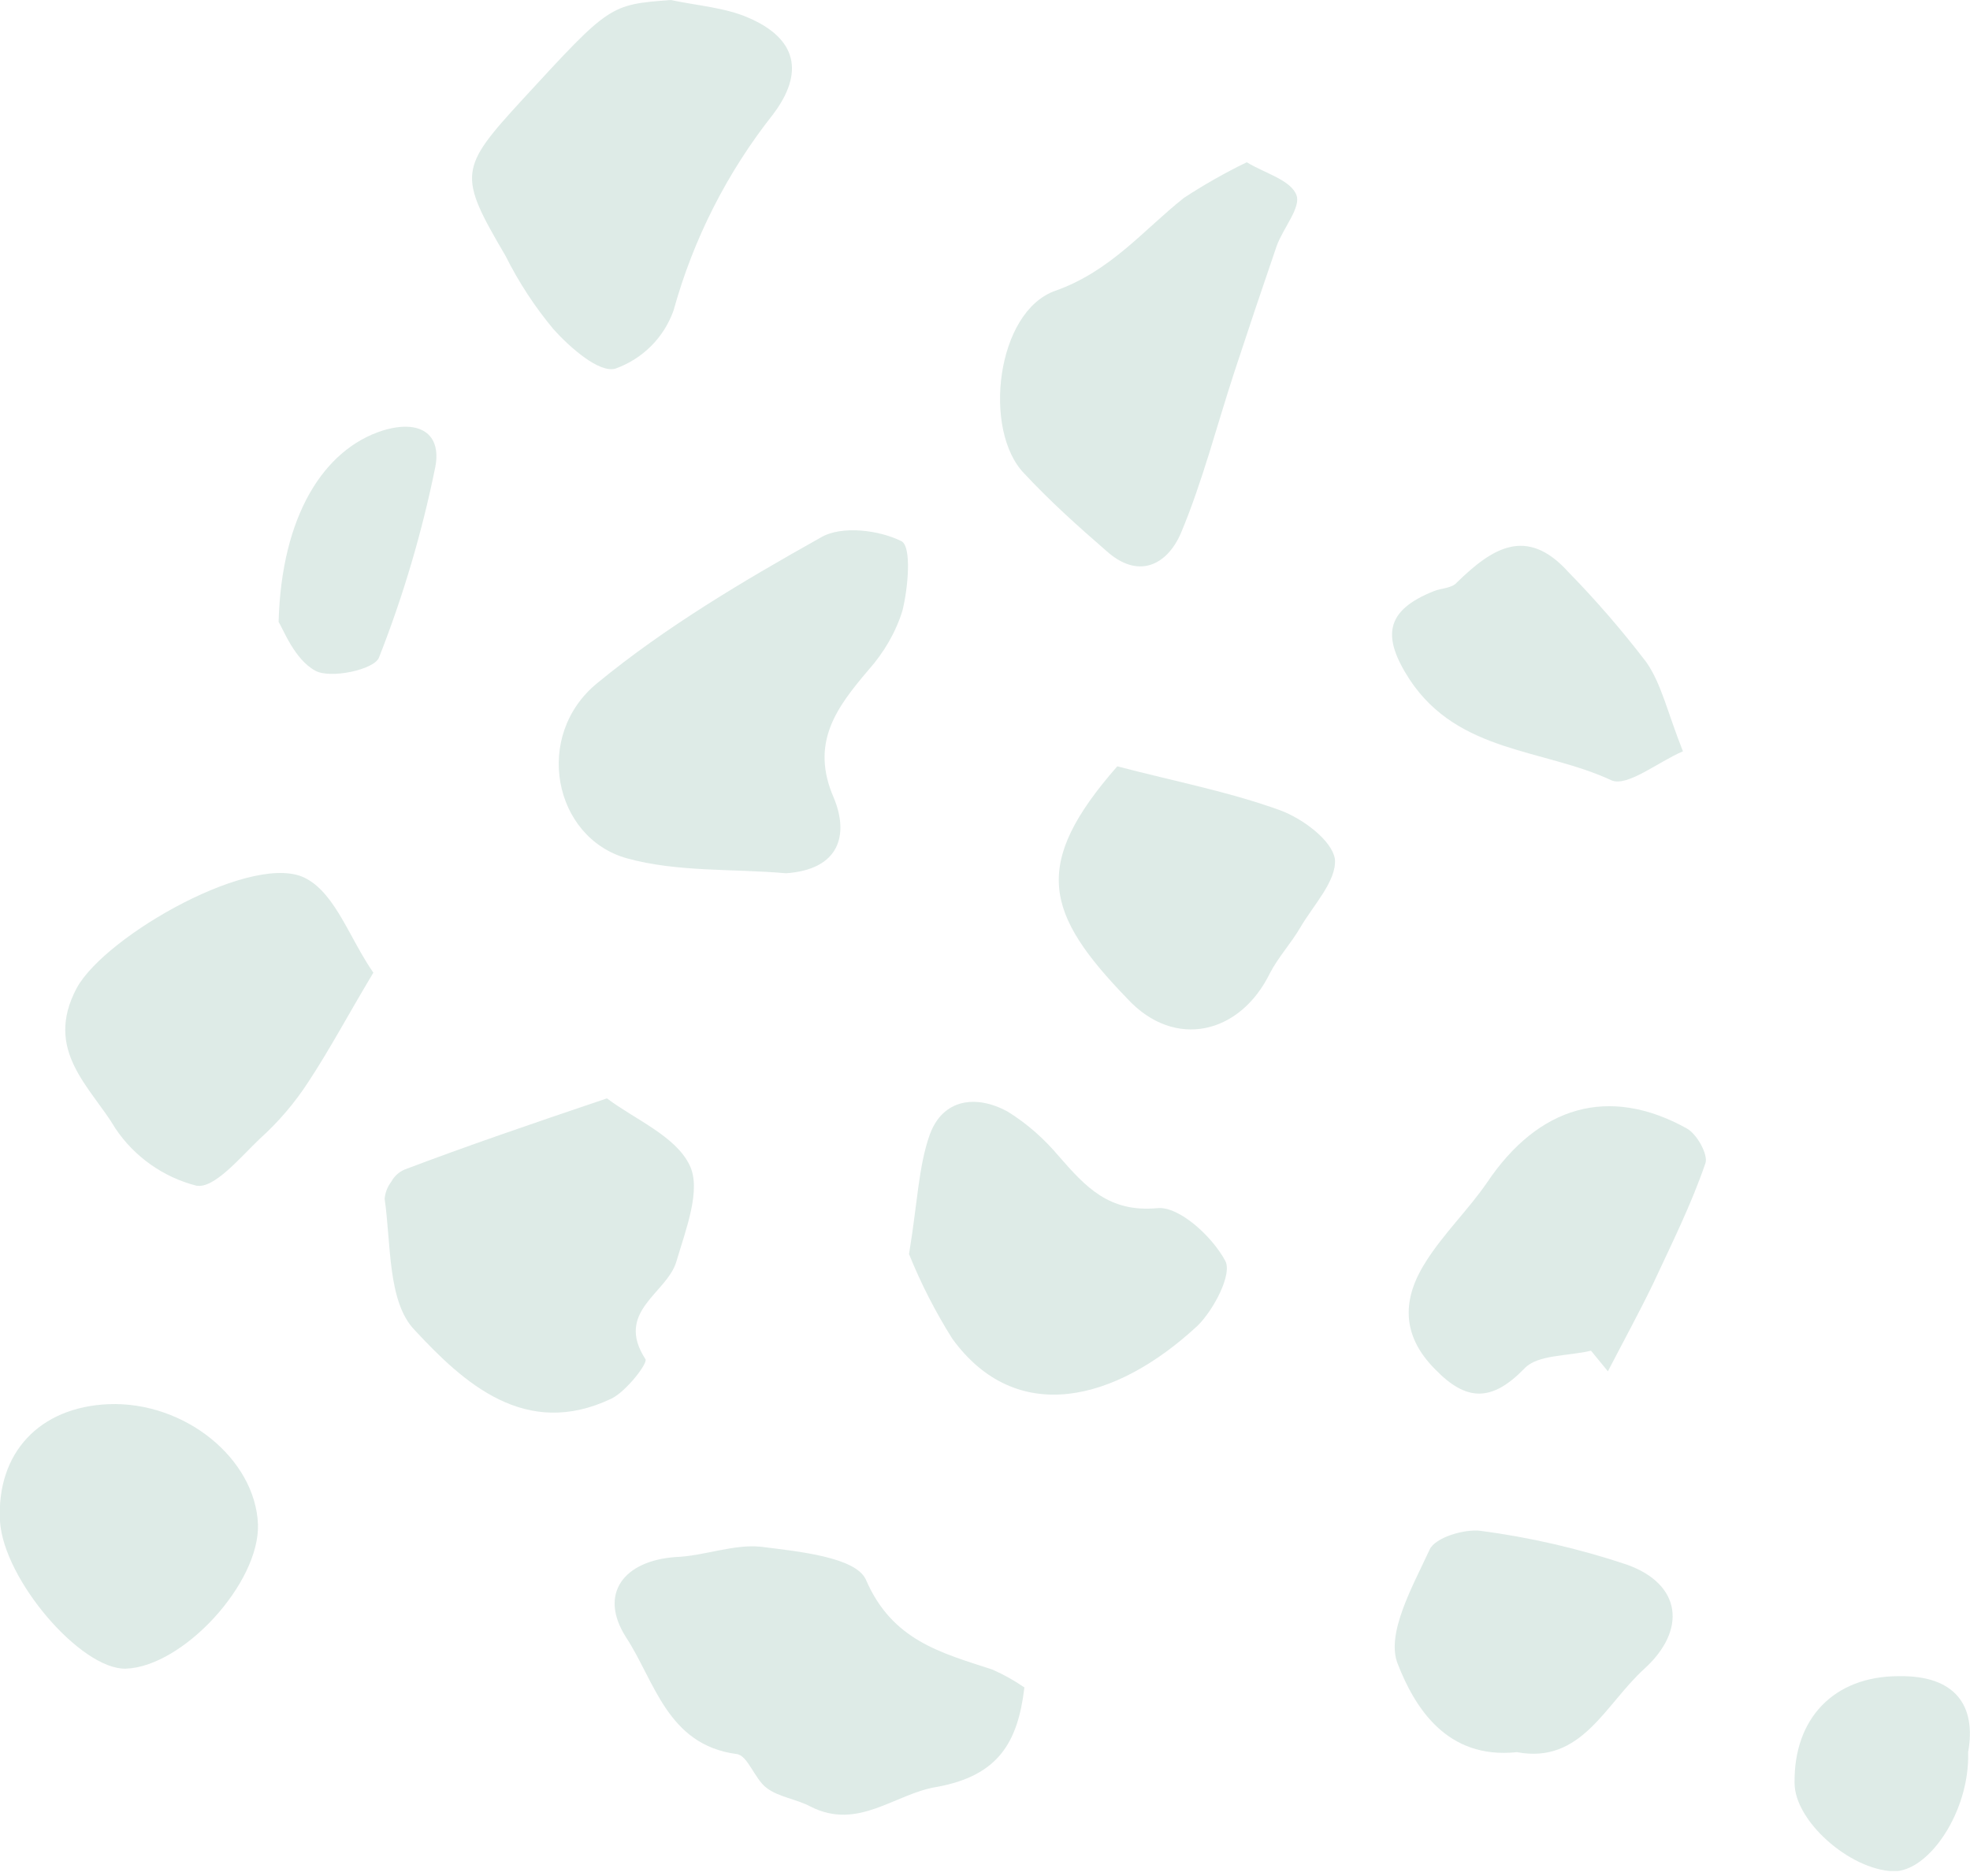 <svg version="1.2" xmlns="http://www.w3.org/2000/svg" viewBox="0 0 210 200" width="210" height="200">
	<title>shape-1-soft-light-svg</title>
	<defs>
		<clipPath clipPathUnits="userSpaceOnUse" id="cp1">
			<path d="m0 0h210v199.47h-210z"/>
		</clipPath>
	</defs>
	<style>
		.s0 { opacity: .9;fill: #dbe9e5 } 
		.s1 { opacity: .9;fill-opacity: 1;fill: #dbe9e5 } 
	</style>
	<g id="Clip-Path" clip-path="url(#cp1)">
		<g id="Layer">
			<path id="Layer" class="s0" d="m83.8 93.1c-5.7-0.5-11.6-0.1-17-1.6-7.8-2.2-10-13.1-3.1-18.7 7.3-6 15.6-10.9 23.8-15.5 2.2-1.3 6.2-0.8 8.6 0.4 1.1 0.6 0.7 5 0.1 7.4-0.7 2.3-2 4.5-3.6 6.3-3.4 4-6.3 7.8-3.7 13.7 1.6 3.9 0.6 7.6-5.1 8z"/>
			<path id="Layer" class="s0" d="m71.5 0c2.8 0.6 5.8 0.8 8.3 1.9 5.1 2.2 6 5.8 2.6 10.3-4.9 6.2-8.5 13.3-10.6 20.9-0.5 1.4-1.3 2.7-2.4 3.8-1.1 1.1-2.4 1.9-3.8 2.4-1.7 0.5-4.8-2.2-6.6-4.2q-3-3.6-5.1-7.8c-5.1-8.7-5-9.3 1.9-16.8 9.2-10 9.2-10 15.7-10.5z"/>
			<path id="Layer" class="s0" d="m64.7 117.1c2.9 2.2 7.3 4 8.8 7.1 1.3 2.6-0.4 6.9-1.4 10.3-1 3.4-6.6 5.3-3.3 10.4 0.3 0.4-2 3.4-3.6 4.2-9.2 4.4-15.8-1.7-21-7.3-2.9-3-2.5-9.2-3.2-14q0.1-1 0.7-1.8 0.5-0.9 1.4-1.3c6.6-2.5 13.3-4.8 21.6-7.6z"/>
			<path id="Layer" class="s0" d="m109.2 179.9c-0.7 5.9-2.8 9.4-9.3 10.6-4.5 0.7-8.4 4.7-13.5 2.1-1.5-0.8-3.4-1-4.7-2-1.3-1-2-3.5-3.2-3.6-7.4-1-8.7-7.8-11.8-12.5-2.9-4.6-0.2-8.1 5.3-8.5 3-0.1 6.2-1.4 9.1-1.1 4 0.5 10.1 1.1 11.2 3.5 2.8 6.5 8 7.8 13.5 9.6q1.8 0.8 3.4 1.9z"/>
			<path id="Layer" class="s0" d="m132.9 17.3c2 1.2 4.7 1.9 5.3 3.5 0.5 1.3-1.4 3.5-2.1 5.4q-2.3 6.7-4.5 13.4c-1.9 5.8-3.4 11.7-5.7 17.2-1.5 3.5-4.6 5-8 1.9-3-2.6-6-5.3-8.7-8.2-4.5-4.6-3-17.3 3.3-19.5 5.9-2.1 9.3-6.4 13.7-9.9q3.2-2.1 6.7-3.8z"/>
			<path id="Layer" class="s0" d="m39.8 103.7c-2.7 4.5-4.6 8.1-6.9 11.6q-2.2 3.4-5.2 6.1c-2.1 2-4.9 5.4-6.8 5-3.5-0.9-6.6-3.1-8.6-6.1-2.6-4.4-7.7-8.3-4.1-15 3.1-5.6 19.1-14.7 24.5-11.6 3.1 1.7 4.6 6.4 7.1 10z"/>
			<path id="Layer" class="s0" d="m96.9 133.7c0.9-5.4 1-9.3 2.2-12.7 1.4-3.9 5-4.3 8.3-2.5 2.1 1.3 3.9 2.9 5.5 4.8 2.8 3.2 5.3 6 10.5 5.5 2.3-0.2 5.8 3 7.2 5.6 0.8 1.4-1.2 5.2-2.9 6.9-8.8 8.2-19.4 10.8-26.2 1.4q-2.7-4.3-4.6-9z"/>
			<path id="Layer" class="s0" d="m169.6 144c-2.5 0.6-5.7 0.4-7.1 1.9-3.5 3.6-6.2 3.5-9.5 0.1-3.7-3.7-3.5-7.6-1-11.5 1.9-3 4.5-5.5 6.5-8.4 5.5-8.2 13-10.4 21.3-5.8 1.1 0.6 2.3 2.8 2 3.7-1.5 4.4-3.6 8.6-5.6 12.9-1.5 3.1-3.2 6.2-4.8 9.3z"/>
			<path id="Layer" class="s0" d="m27.5 162.5c0.2 6.3-8 15.2-14.1 15.4-4.8 0.1-13-9.5-13.4-15.7-0.4-7.3 4.2-12.2 11.6-12.5 8.1-0.3 15.6 5.8 15.9 12.8z"/>
			<path id="Layer" class="s0" d="m119.1 81.7c6.1 1.6 11.9 2.7 17.4 4.7 2.4 0.9 5.5 3.2 5.8 5.2 0.2 2.3-2.3 4.9-3.7 7.3-1 1.7-2.3 3.1-3.2 4.8-3.2 6.6-10.2 8.2-15.2 2.8-8.8-9.1-10.3-14.3-1.1-24.8z"/>
			<path id="Layer" class="s1" d="m161.7 186.8c-7.5 0.8-10.9-4.8-12.7-9.4-1.3-3.2 1.6-8.3 3.4-12.2 0.6-1.3 3.7-2.2 5.4-2 5.3 0.7 10.5 1.9 15.6 3.6 5.9 2.1 6.4 7 1.9 11.1-4.2 3.8-6.7 10.2-13.6 8.9z"/>
			<path id="Layer" class="s0" d="m179.4 80.1c-2.6 1.1-5.9 3.8-7.6 3.1-7.3-3.4-16.3-2.9-21.5-10.7-3-4.6-2.7-7.4 2.6-9.5 0.8-0.3 1.9-0.3 2.4-0.9 3.7-3.6 7.4-6.1 11.9-1.1q4.4 4.5 8.3 9.6c1.6 2.3 2.2 5.2 3.9 9.5z"/>
			<path id="Layer" class="s0" d="m29.7 66.3c0.3-11.3 4.8-18.4 11.1-20.4 3.9-1.2 6.3 0.3 5.6 3.9-1.4 6.9-3.4 13.7-6 20.3-0.5 1.3-5.2 2.3-6.8 1.4-2.2-1.2-3.4-4.4-3.9-5.2z"/>
			<path id="Layer" class="s0" d="m209.8 186.8c0.2 6.3-4.2 12.8-8 12.7-4.7-0.2-10.5-5.4-10.5-9.4-0.1-6.9 4.2-11.4 11.1-11.4 6-0.1 8.3 3.1 7.4 8.1z"/>
		</g>
	</g>
</svg>